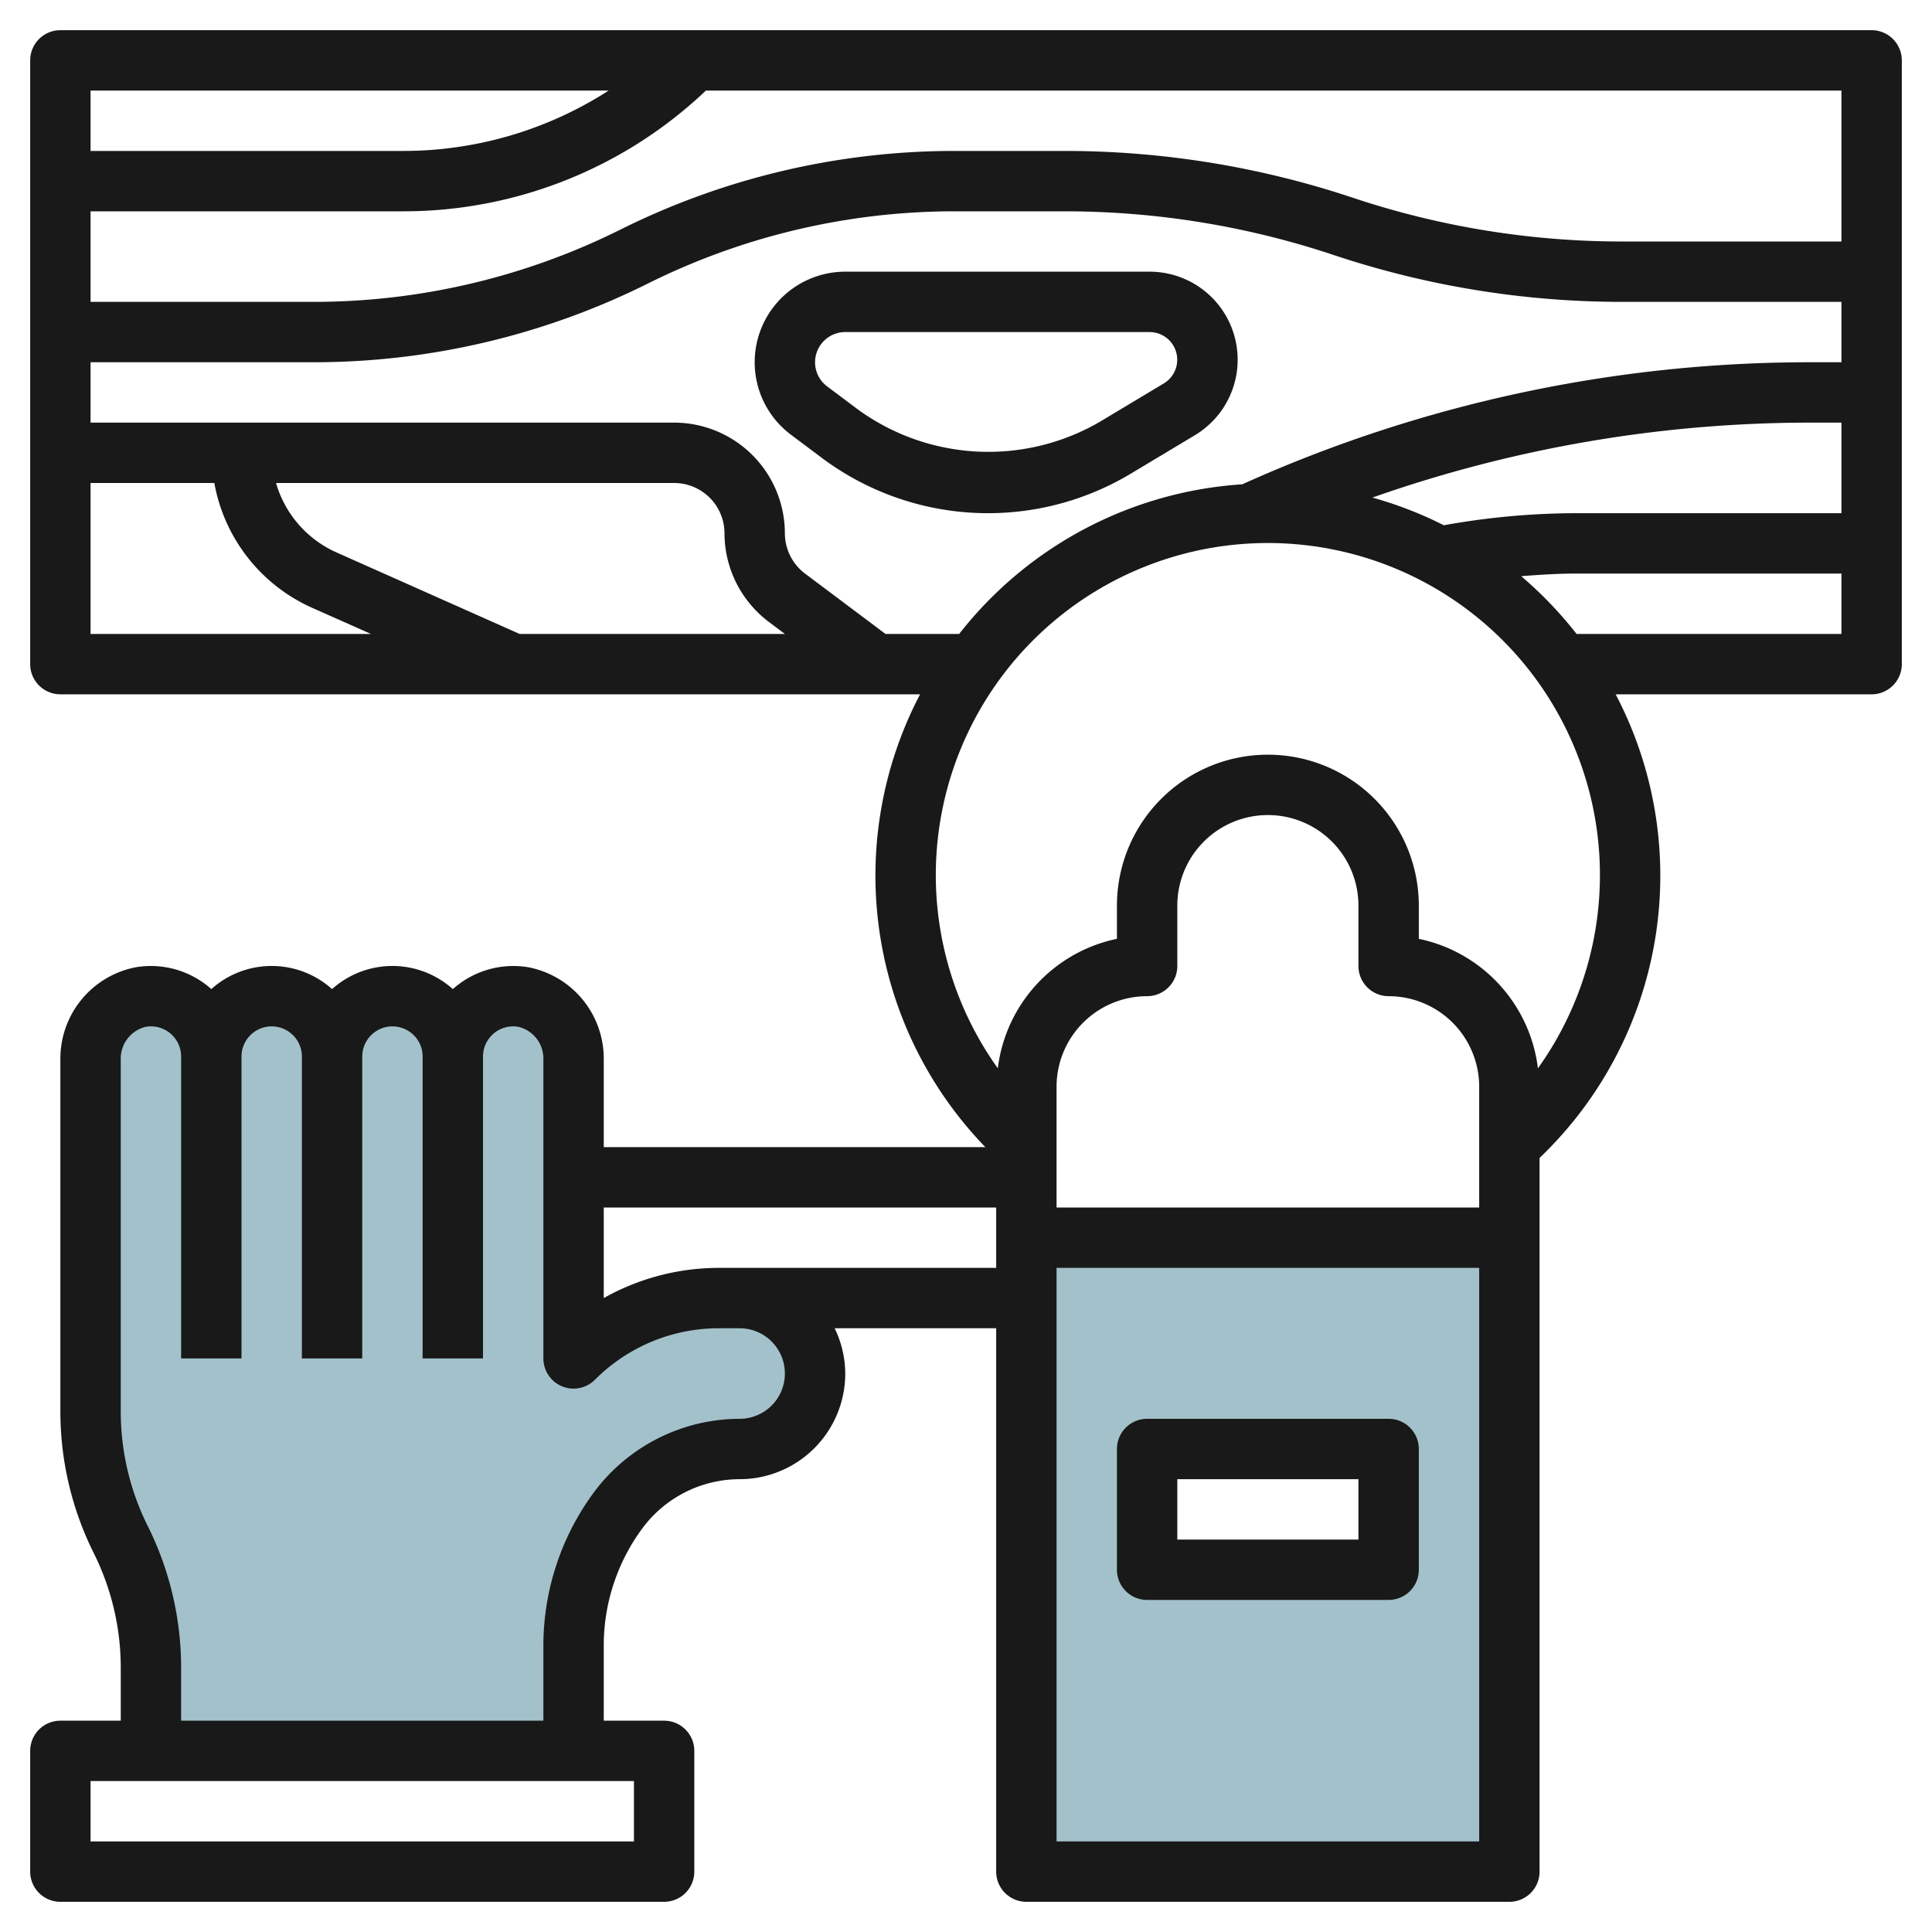 <?xml version="1.0" encoding="UTF-8"?>
<svg xmlns="http://www.w3.org/2000/svg" id="Layer_3" data-name="Layer 3" viewBox="0 0 64 64" width="512" height="512"><path d="M34,41V62H50V41ZM46,52H38V48h8Z" style="fill:#a3c1ca"/><path d="M5,58V55.236A9.468,9.468,0,0,0,4,51H4a9.468,9.468,0,0,1-1-4.236V35.107a2.075,2.075,0,0,1,1.664-2.08A2,2,0,0,1,7,35a2,2,0,0,1,4,0,2,2,0,0,1,4,0,2,2,0,0,1,2.336-1.973A2.075,2.075,0,0,1,19,35.107V45h0a6.826,6.826,0,0,1,4.828-2H24.5A2.5,2.5,0,0,1,27,45.5h0A2.5,2.5,0,0,1,24.5,48h0a5,5,0,0,0-4,2h0A7.5,7.5,0,0,0,19,54.5V58Z" style="fill:#a3c1ca"/><path d="M46,47H38a1,1,0,0,0-1,1v4a1,1,0,0,0,1,1h8a1,1,0,0,0,1-1V48A1,1,0,0,0,46,47Zm-1,4H39V49h6Z" style="fill:#191919"/><path d="M39.584,14.416A2.916,2.916,0,0,0,38.084,9H28a3,3,0,0,0-1.8,5.4l1.015.761a9.191,9.191,0,0,0,10.245.529Zm-11.169-.855L27.4,12.8A1,1,0,0,1,28,11H38.084a.916.916,0,0,1,.471,1.7l-2.124,1.274A7.349,7.349,0,0,1,28.415,13.561Z" style="fill:#191919"/><path d="M62,1H2A1,1,0,0,0,1,2V22a1,1,0,0,0,1,1H30.479a12.931,12.931,0,0,0,2.162,15H20V35.107a3.083,3.083,0,0,0-2.5-3.066,3.011,3.011,0,0,0-2.44.673L15,32.765a2.994,2.994,0,0,0-4,0,2.994,2.994,0,0,0-4,0l-.058-.051a3.005,3.005,0,0,0-2.44-.673A3.083,3.083,0,0,0,2,35.107V46.764a10.527,10.527,0,0,0,1.105,4.683A8.505,8.505,0,0,1,4,55.236V57H2a1,1,0,0,0-1,1v4a1,1,0,0,0,1,1H22a1,1,0,0,0,1-1V58a1,1,0,0,0-1-1H20V54.5a6.532,6.532,0,0,1,1.3-3.9A4.021,4.021,0,0,1,24.5,49,3.5,3.5,0,0,0,28,45.5a3.464,3.464,0,0,0-.351-1.5H33V62a1,1,0,0,0,1,1H50a1,1,0,0,0,1-1V38.358A12.933,12.933,0,0,0,53.521,23H62a1,1,0,0,0,1-1V2A1,1,0,0,0,62,1ZM61,8H53.744a28.159,28.159,0,0,1-8.928-1.449A30.179,30.179,0,0,0,35.256,5H31.59A24.813,24.813,0,0,0,20.553,7.605,22.789,22.789,0,0,1,10.41,10H3V7H13.343A14.543,14.543,0,0,0,23.384,3H61ZM20.163,3a12.563,12.563,0,0,1-6.82,2H3V3ZM3,16H7.1a5.614,5.614,0,0,0,3.235,4.132L12.288,21H3Zm6.144,0H22.333A1.669,1.669,0,0,1,24,17.667,3.681,3.681,0,0,0,25.467,20.6L26,21H17.212l-6.065-2.7A3.615,3.615,0,0,1,9.144,16Zm20.189,5-2.666-2A1.674,1.674,0,0,1,26,17.667,3.671,3.671,0,0,0,22.333,14H3V12h7.41A24.813,24.813,0,0,0,21.447,9.4,22.789,22.789,0,0,1,31.59,7h3.666a28.159,28.159,0,0,1,8.928,1.449A30.179,30.179,0,0,0,53.744,10H61v2H60a45.7,45.7,0,0,0-18.848,4.043A12.973,12.973,0,0,0,31.774,21Zm16.129-4.517A43.674,43.674,0,0,1,60,14h1v3H52.211a24.9,24.9,0,0,0-4.383.4A12.8,12.8,0,0,0,45.462,16.483ZM46,33a3,3,0,0,1,3,3v4H35V36a3,3,0,0,1,3-3,1,1,0,0,0,1-1V30a3,3,0,0,1,6,0v2A1,1,0,0,0,46,33ZM21,61H3V59H21Zm5-15.5A1.5,1.5,0,0,1,24.5,47a6.032,6.032,0,0,0-4.8,2.4A8.559,8.559,0,0,0,18,54.5V57H6V55.236a10.527,10.527,0,0,0-1.105-4.683A8.505,8.505,0,0,1,4,46.764V35.107a1.083,1.083,0,0,1,.825-1.092A1,1,0,0,1,6,35V45H8V35a1,1,0,0,1,2,0V45h2V35a1,1,0,0,1,2,0V45h2V35a1,1,0,0,1,1.175-.985A1.083,1.083,0,0,1,18,35.107V45a1,1,0,0,0,1.707.707A5.791,5.791,0,0,1,23.829,44H24.5A1.5,1.5,0,0,1,26,45.5ZM24.5,42h-.671A7.787,7.787,0,0,0,20,43V40H33v2ZM35,61V42H49V61ZM50.946,35.39A5,5,0,0,0,47,31.1V30a5,5,0,0,0-10,0v1.1a5,5,0,0,0-3.946,4.289,11,11,0,1,1,17.892,0ZM52.226,21a13.073,13.073,0,0,0-1.835-1.913C51,19.039,51.605,19,52.211,19H61v2Z" style="fill:#191919"/></svg>
